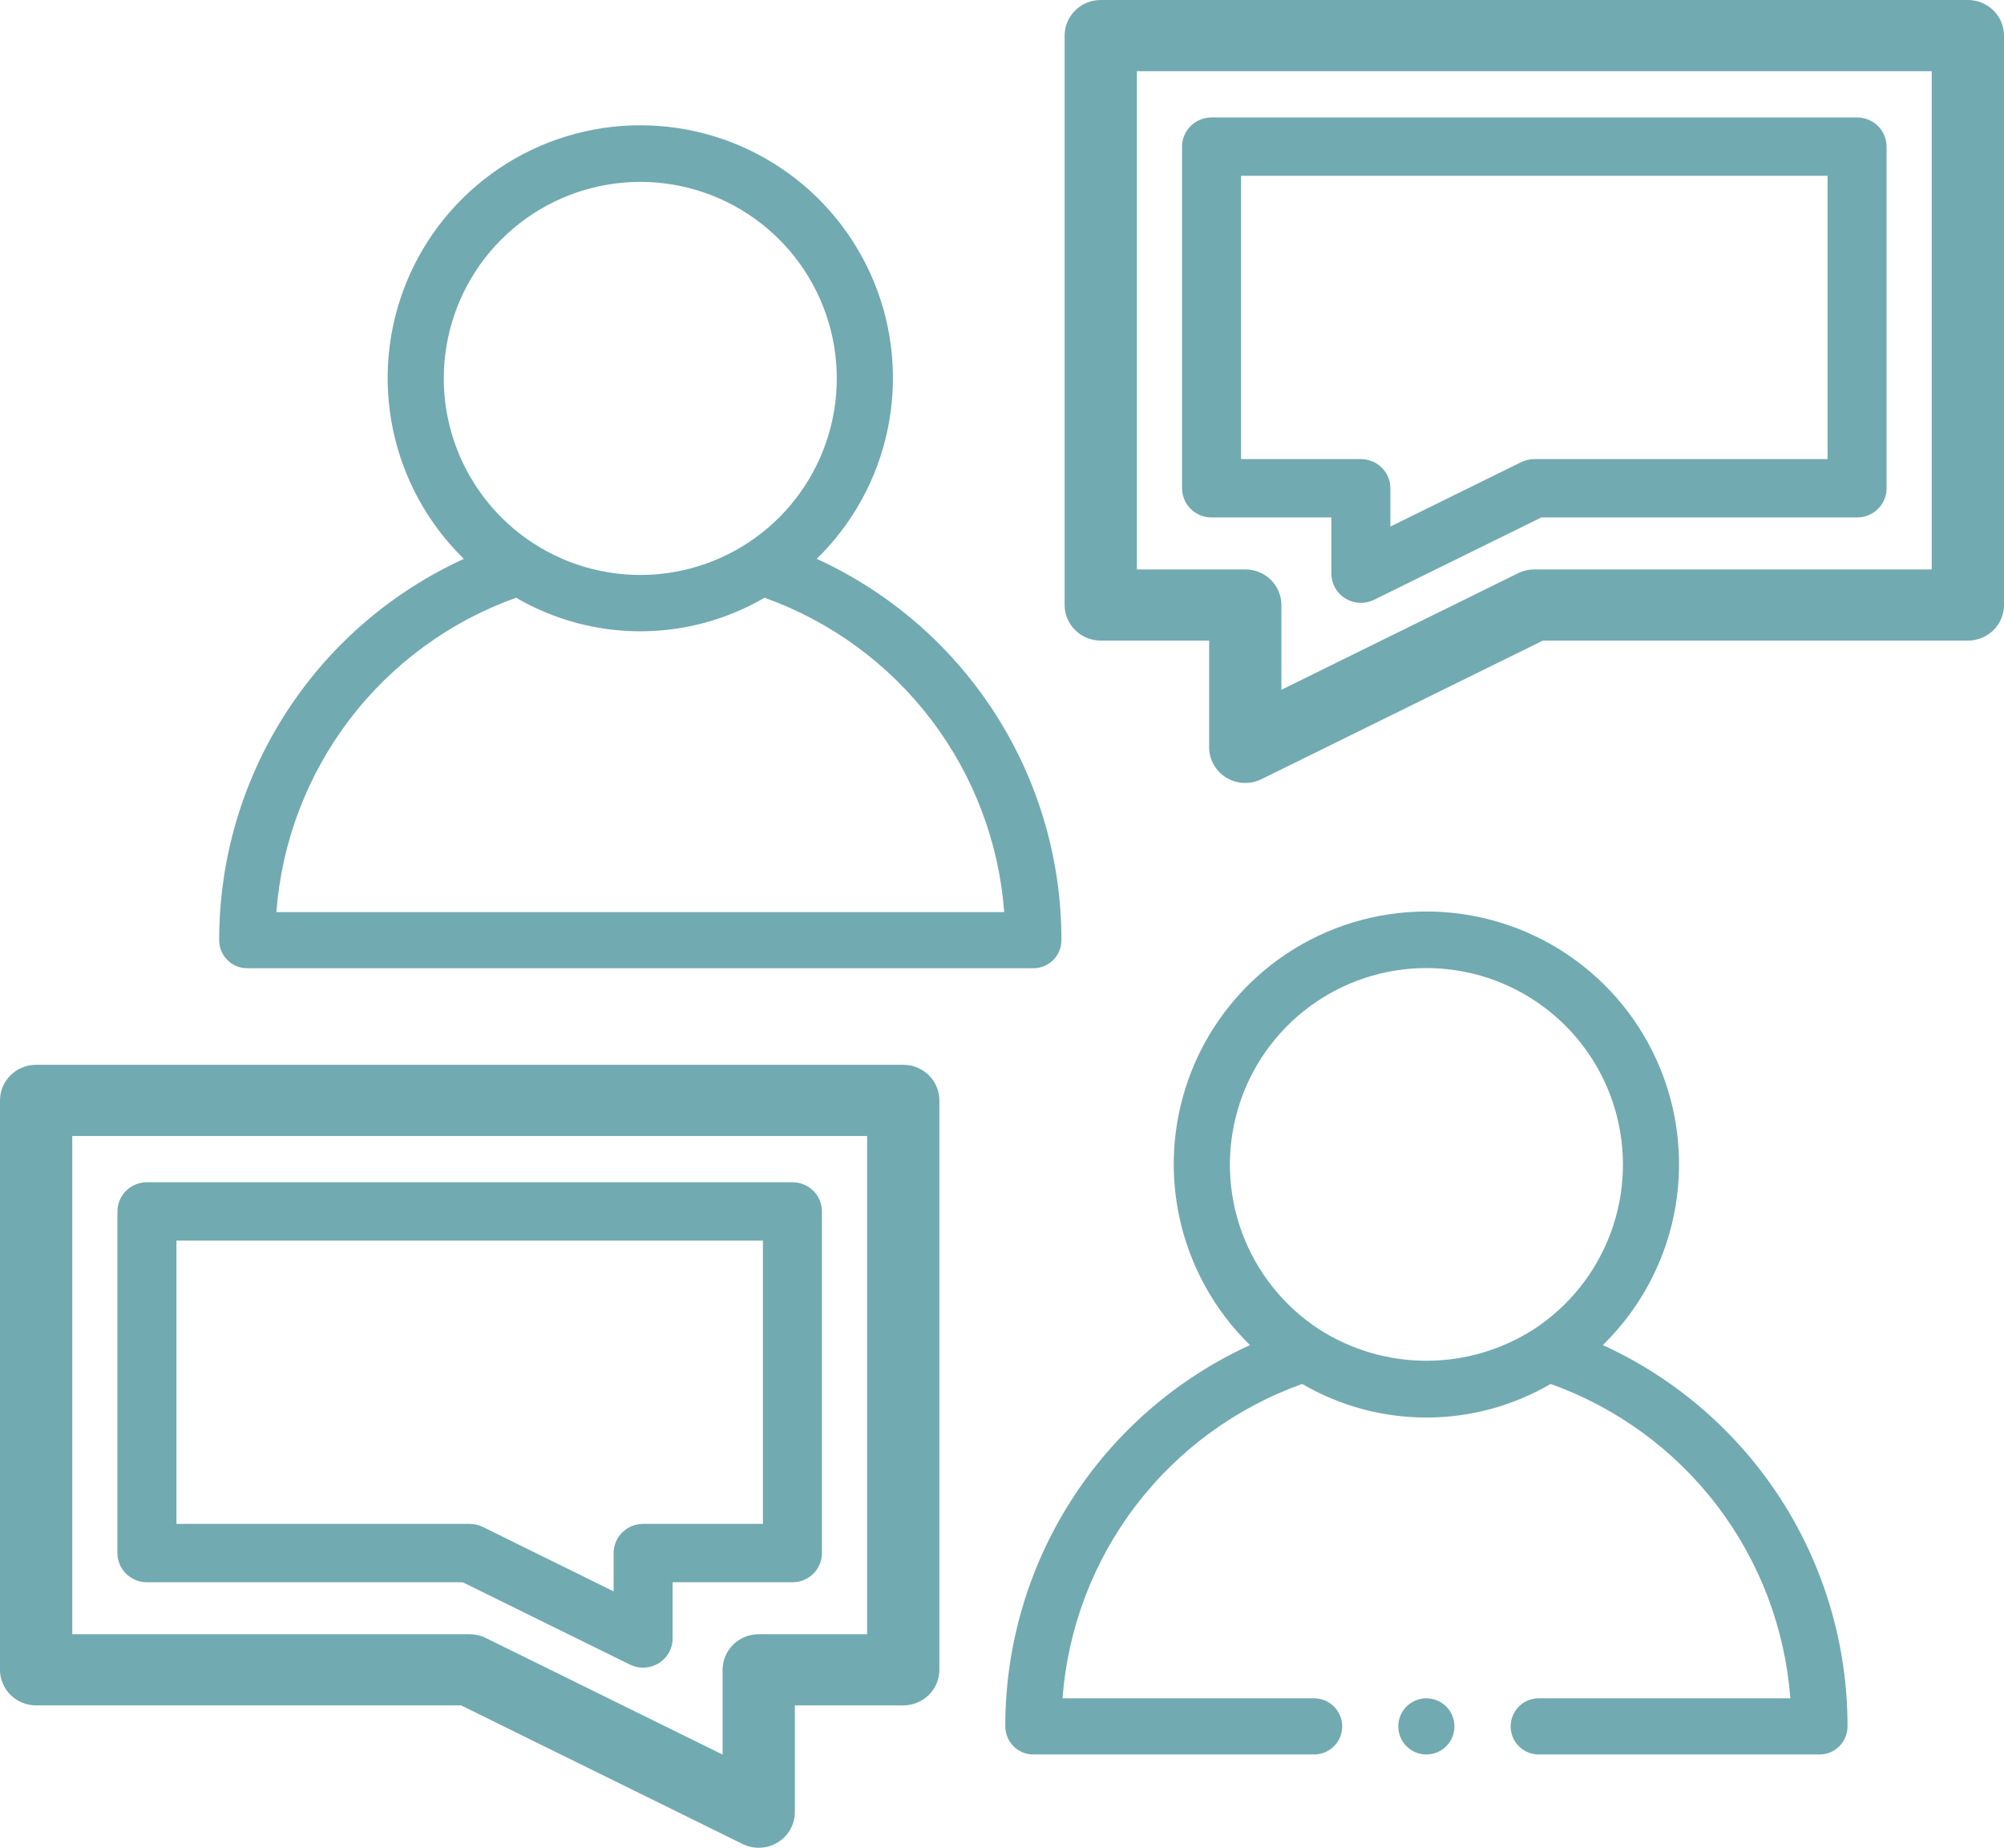 <?xml version="1.0" encoding="UTF-8"?>
<svg xmlns="http://www.w3.org/2000/svg" width="64" height="59" viewBox="0 0 64 59" fill="none">
  <path d="M7.897 30.917H33.001C33.119 30.917 33.236 30.894 33.344 30.849C33.453 30.804 33.552 30.738 33.635 30.655C33.718 30.572 33.785 30.473 33.83 30.364C33.875 30.255 33.898 30.139 33.898 30.021C33.901 27.455 33.166 24.943 31.78 22.784C30.394 20.625 28.416 18.91 26.083 17.845C27.231 16.724 28.02 15.287 28.347 13.717C28.675 12.146 28.527 10.513 27.922 9.027C27.317 7.541 26.283 6.269 24.952 5.374C23.621 4.478 22.053 4 20.448 4C18.844 4 17.276 4.478 15.945 5.374C14.613 6.27 13.579 7.542 12.975 9.028C12.37 10.514 12.222 12.146 12.55 13.717C12.877 15.288 13.666 16.725 14.814 17.845C12.481 18.911 10.503 20.625 9.118 22.784C7.732 24.943 6.997 27.455 7 30.021C7 30.139 7.023 30.255 7.068 30.364C7.113 30.473 7.179 30.572 7.262 30.655C7.346 30.738 7.445 30.804 7.553 30.849C7.662 30.894 7.779 30.917 7.897 30.917ZM14.173 12.089C14.171 10.693 14.636 9.336 15.492 8.234C16.349 7.131 17.548 6.346 18.901 6.002C20.254 5.657 21.683 5.774 22.962 6.333C24.241 6.893 25.297 7.862 25.963 9.089C26.629 10.316 26.867 11.73 26.64 13.107C26.412 14.485 25.731 15.747 24.706 16.694C23.68 17.641 22.368 18.219 20.977 18.337C19.586 18.454 18.195 18.105 17.025 17.343C16.151 16.773 15.432 15.994 14.934 15.077C14.436 14.16 14.174 13.133 14.173 12.089ZM16.481 19.086C17.686 19.788 19.055 20.158 20.449 20.158C21.843 20.158 23.212 19.788 24.416 19.086C26.526 19.84 28.372 21.189 29.731 22.971C31.09 24.752 31.902 26.89 32.071 29.124H8.827C8.995 26.89 9.808 24.753 11.167 22.971C12.525 21.189 14.371 19.84 16.481 19.086Z" fill="#72AAB1"></path>
  <path d="M51.188 42.949C52.337 41.829 53.125 40.392 53.453 38.821C53.78 37.25 53.632 35.618 53.027 34.132C52.423 32.646 51.389 31.374 50.057 30.478C48.726 29.583 47.158 29.105 45.554 29.105C43.949 29.105 42.381 29.583 41.05 30.479C39.719 31.374 38.685 32.646 38.08 34.132C37.475 35.618 37.327 37.251 37.655 38.822C37.983 40.392 38.771 41.829 39.92 42.95C37.586 44.015 35.609 45.73 34.223 47.889C32.837 50.048 32.102 52.56 32.105 55.125C32.105 55.243 32.129 55.359 32.174 55.468C32.219 55.577 32.285 55.676 32.368 55.759C32.451 55.843 32.55 55.909 32.659 55.954C32.768 55.999 32.884 56.022 33.002 56.022H41.968C42.206 56.022 42.434 55.927 42.602 55.759C42.77 55.591 42.865 55.363 42.865 55.125C42.865 54.887 42.77 54.659 42.602 54.491C42.434 54.323 42.206 54.228 41.968 54.228H33.933C34.101 51.994 34.913 49.857 36.272 48.075C37.631 46.294 39.477 44.944 41.587 44.191C42.791 44.893 44.16 45.263 45.554 45.263C46.948 45.263 48.317 44.893 49.521 44.191C51.632 44.944 53.478 46.294 54.836 48.075C56.195 49.857 57.008 51.994 57.176 54.228H49.141C48.903 54.228 48.675 54.323 48.507 54.491C48.339 54.659 48.244 54.887 48.244 55.125C48.244 55.363 48.339 55.591 48.507 55.759C48.675 55.927 48.903 56.022 49.141 56.022H58.107C58.224 56.022 58.341 55.999 58.45 55.954C58.559 55.909 58.657 55.843 58.741 55.759C58.824 55.676 58.89 55.577 58.935 55.468C58.98 55.359 59.003 55.243 59.003 55.125C59.006 52.56 58.271 50.047 56.886 47.889C55.5 45.73 53.522 44.015 51.188 42.949ZM42.131 42.448C40.997 41.71 40.132 40.625 39.664 39.355C39.197 38.085 39.153 36.698 39.538 35.401C39.923 34.104 40.717 32.966 41.801 32.157C42.886 31.348 44.203 30.911 45.556 30.911C46.909 30.912 48.226 31.349 49.31 32.159C50.394 32.969 51.188 34.107 51.572 35.404C51.956 36.702 51.911 38.088 51.443 39.358C50.975 40.628 50.11 41.712 48.975 42.45C47.953 43.103 46.766 43.45 45.553 43.45C44.34 43.45 43.152 43.102 42.131 42.448Z" fill="#72AAB1"></path>
  <path d="M45.553 56.022C46.048 56.022 46.449 55.62 46.449 55.125C46.449 54.63 46.048 54.228 45.553 54.228C45.058 54.228 44.656 54.63 44.656 55.125C44.656 55.62 45.058 56.022 45.553 56.022Z" fill="#72AAB1"></path>
  <path d="M38.692 4H59.308C59.399 4 59.489 4.018 59.573 4.052C59.657 4.086 59.733 4.136 59.797 4.2C59.862 4.263 59.913 4.338 59.947 4.421C59.982 4.504 60 4.592 60 4.682V15.591C60 15.681 59.982 15.769 59.947 15.852C59.913 15.935 59.862 16.01 59.797 16.073C59.733 16.137 59.657 16.187 59.573 16.221C59.489 16.255 59.399 16.273 59.308 16.273H49.164L43.771 18.928C43.666 18.98 43.548 19.005 43.431 18.999C43.313 18.994 43.198 18.959 43.098 18.898C42.997 18.837 42.914 18.752 42.857 18.65C42.8 18.549 42.769 18.434 42.769 18.318V16.273H38.692C38.601 16.273 38.511 16.255 38.427 16.221C38.343 16.187 38.267 16.137 38.203 16.073C38.138 16.01 38.087 15.935 38.053 15.852C38.018 15.769 38 15.681 38 15.591V4.682C38 4.592 38.018 4.504 38.053 4.421C38.087 4.338 38.138 4.263 38.203 4.2C38.267 4.136 38.343 4.086 38.427 4.052C38.511 4.018 38.601 4 38.692 4ZM39.385 14.909H43.462C43.553 14.909 43.642 14.927 43.727 14.961C43.811 14.995 43.887 15.045 43.951 15.109C44.016 15.172 44.066 15.247 44.101 15.33C44.136 15.413 44.154 15.501 44.154 15.591V17.215L48.69 14.981C48.786 14.934 48.892 14.909 49 14.909H58.615V5.364H39.385V14.909Z" fill="#72AAB1" stroke="#72AAB1" stroke-width="0.5"></path>
  <path d="M35.154 1.91372e-07H62.846C62.998 -8.64516e-05 63.148 0.029 63.288 0.086C63.428 0.143 63.555 0.227 63.662 0.333C63.769 0.438 63.854 0.563 63.912 0.701C63.97 0.839 64 0.987 64 1.136V19.318C64 19.468 63.97 19.615 63.912 19.753C63.854 19.891 63.769 20.017 63.662 20.122C63.555 20.227 63.428 20.311 63.288 20.368C63.148 20.425 62.998 20.455 62.846 20.455H49.273L40.285 24.88C40.109 24.967 39.914 25.008 39.717 24.999C39.521 24.99 39.33 24.932 39.163 24.83C38.995 24.728 38.857 24.586 38.762 24.417C38.666 24.248 38.615 24.057 38.615 23.864V20.455H35.154C35.002 20.455 34.852 20.425 34.712 20.368C34.572 20.311 34.445 20.227 34.338 20.122C34.231 20.017 34.146 19.891 34.088 19.753C34.03 19.615 34 19.468 34 19.318V1.136C34 0.987 34.03 0.839 34.088 0.701C34.146 0.563 34.231 0.438 34.338 0.333C34.445 0.227 34.572 0.143 34.712 0.086C34.852 0.029 35.002 -8.64516e-05 35.154 1.91372e-07ZM36.308 18.182H39.769C39.921 18.182 40.071 18.211 40.211 18.268C40.351 18.325 40.478 18.409 40.585 18.515C40.693 18.62 40.778 18.745 40.835 18.883C40.893 19.021 40.923 19.169 40.923 19.318V22.025L48.484 18.302C48.644 18.223 48.821 18.182 49 18.182H61.692V2.273H36.308V18.182Z" fill="#72AAB1"></path>
  <path d="M25.308 38H4.692C4.601 38 4.511 38.017 4.427 38.052C4.343 38.086 4.267 38.136 4.203 38.2C4.138 38.263 4.087 38.338 4.053 38.421C4.018 38.504 4 38.592 4 38.682V49.591C4 49.681 4.018 49.769 4.053 49.852C4.087 49.935 4.138 50.01 4.203 50.073C4.267 50.136 4.343 50.187 4.427 50.221C4.511 50.255 4.601 50.273 4.692 50.273H14.836L20.229 52.928C20.334 52.98 20.452 53.005 20.57 52.999C20.687 52.994 20.802 52.959 20.902 52.898C21.003 52.837 21.086 52.752 21.143 52.65C21.201 52.549 21.231 52.434 21.231 52.318V50.273H25.308C25.399 50.273 25.489 50.255 25.573 50.221C25.657 50.187 25.733 50.136 25.797 50.073C25.862 50.01 25.913 49.935 25.947 49.852C25.982 49.769 26 49.681 26 49.591V38.682C26 38.592 25.982 38.504 25.947 38.421C25.913 38.338 25.862 38.263 25.797 38.2C25.733 38.136 25.657 38.086 25.573 38.052C25.489 38.017 25.399 38 25.308 38ZM24.615 48.909H20.538C20.448 48.909 20.358 48.927 20.273 48.961C20.189 48.995 20.113 49.045 20.049 49.109C19.985 49.172 19.933 49.247 19.899 49.33C19.864 49.413 19.846 49.501 19.846 49.591V51.215L15.31 48.981C15.213 48.934 15.107 48.909 15 48.909H5.385V39.364H24.615V48.909Z" fill="#72AAB1" stroke="#72AAB1" stroke-width="0.5"></path>
  <path d="M28.846 34H1.154C1.002 34 0.852 34.029 0.712 34.086C0.572 34.143 0.445 34.227 0.338 34.333C0.231 34.438 0.146 34.563 0.088 34.701C0.03 34.839 -8.77812e-05 34.987 1.94315e-07 35.136V53.318C-8.77812e-05 53.468 0.03 53.615 0.088 53.753C0.146 53.891 0.231 54.017 0.338 54.122C0.445 54.227 0.572 54.311 0.712 54.368C0.852 54.425 1.002 54.455 1.154 54.455H14.727L23.715 58.88C23.891 58.967 24.086 59.008 24.283 58.999C24.479 58.99 24.67 58.932 24.837 58.83C25.005 58.728 25.143 58.586 25.238 58.417C25.334 58.248 25.384 58.057 25.385 57.864V54.455H28.846C28.998 54.455 29.148 54.425 29.288 54.368C29.428 54.311 29.555 54.227 29.662 54.122C29.769 54.017 29.854 53.891 29.912 53.753C29.97 53.615 30 53.468 30 53.318V35.136C30 34.987 29.97 34.839 29.912 34.701C29.854 34.563 29.769 34.438 29.662 34.333C29.555 34.227 29.428 34.143 29.288 34.086C29.148 34.029 28.998 34 28.846 34ZM27.692 52.182H24.231C24.079 52.182 23.929 52.211 23.789 52.268C23.649 52.325 23.522 52.409 23.415 52.514C23.308 52.62 23.223 52.745 23.165 52.883C23.107 53.021 23.077 53.169 23.077 53.318V56.025L15.516 52.302C15.356 52.223 15.179 52.182 15 52.182H2.308V36.273H27.692V52.182Z" fill="#72AAB1"></path>
</svg>
